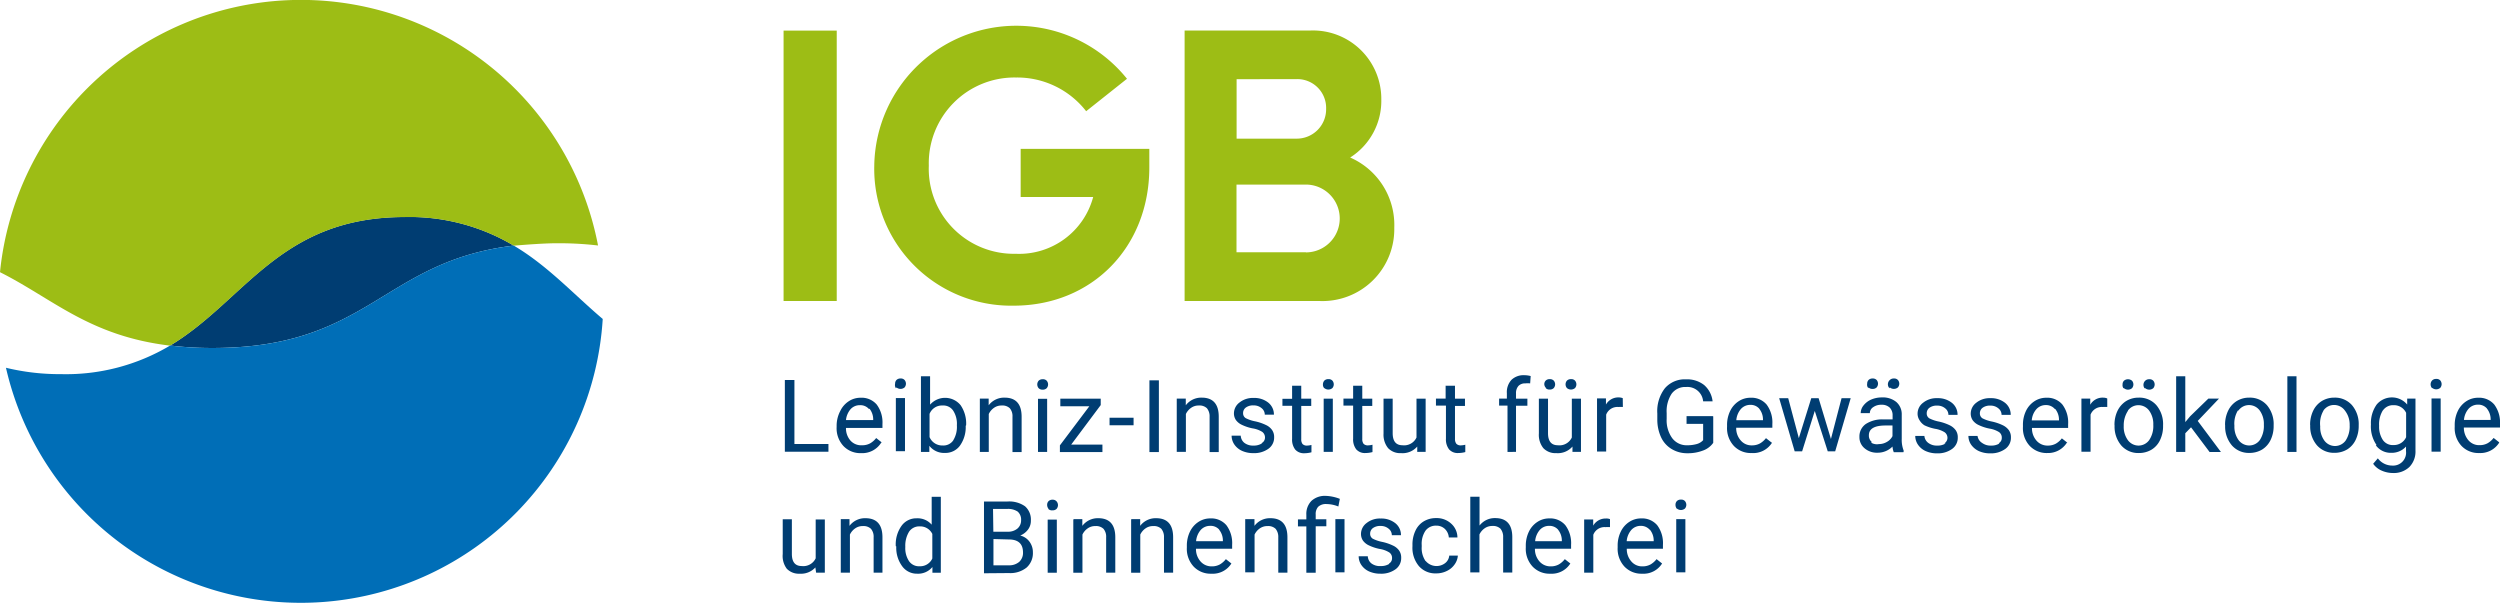 <svg xmlns="http://www.w3.org/2000/svg" viewBox="0 0 235.14 56.69"><defs><style>.a{fill:#9dbd15;}.b{fill:#003d72;}.c{fill:#006eb7;}</style></defs><path class="a" d="M73.7,28.31h5V2.88h-5ZM96,14v4.53h6.82a7.21,7.21,0,0,1-7.29,5.34,8,8,0,0,1-8.17-8.29,8.06,8.06,0,0,1,8.2-8.29,8.23,8.23,0,0,1,6.6,3.17L106,7.41a13.36,13.36,0,0,0-23.77,8.18A12.88,12.88,0,0,0,95.34,28.75c7.36,0,12.76-5.49,12.76-13V14Zm31,.81a6.3,6.3,0,0,0,2.92-5.45,6.43,6.43,0,0,0-6.67-6.49H111.42V28.31h12.65a6.76,6.76,0,0,0,7.07-6.89A6.92,6.92,0,0,0,127,14.82Zm-5-7.37a2.71,2.71,0,0,1,2.73,2.8,2.76,2.76,0,0,1-2.73,2.8h-5.69V7.45Zm.84,16.29H116.3V17.36h6.52a3.19,3.19,0,0,1,0,6.38Z"/><path class="b" d="M76.76,53.86h.82v-5h-.86v3.65a1.28,1.28,0,0,1-1.31.73q-.93,0-.93-1.14V48.84h-.86v3.27A2,2,0,0,0,74,53.49a1.57,1.57,0,0,0,1.22.47,1.82,1.82,0,0,0,1.47-.59Zm2.32-5v5h.86V50.28a1.47,1.47,0,0,1,.49-.58,1.21,1.21,0,0,1,.73-.22,1,1,0,0,1,.76.26,1.14,1.14,0,0,1,.25.8v3.32H83V50.54c0-1.2-.54-1.8-1.6-1.8a1.82,1.82,0,0,0-1.5.72l0-.63h-.82Zm5.22,2.53a2.92,2.92,0,0,0,.55,1.86,1.7,1.7,0,0,0,1.42.71,1.74,1.74,0,0,0,1.43-.63l0,.54h.79V46.73h-.86v2.62a1.74,1.74,0,0,0-1.4-.6,1.71,1.71,0,0,0-1.43.7,3,3,0,0,0-.55,1.86v.06ZM85.51,50a1.15,1.15,0,0,1,1-.49,1.26,1.26,0,0,1,1.18.71v2.31a1.25,1.25,0,0,1-1.19.73,1.13,1.13,0,0,1-1-.48,2.2,2.2,0,0,1-.35-1.34A2.51,2.51,0,0,1,85.51,50Zm9.38,3.9a2.44,2.44,0,0,0,1.67-.52,1.82,1.82,0,0,0,.59-1.43,1.65,1.65,0,0,0-.32-1,1.52,1.52,0,0,0-.87-.58,1.73,1.73,0,0,0,.73-.56,1.36,1.36,0,0,0,.27-.84,1.66,1.66,0,0,0-.55-1.35,2.58,2.58,0,0,0-1.65-.45H92.55v6.75Zm0-3.16c.88,0,1.33.41,1.33,1.22a1.14,1.14,0,0,1-.36.89,1.44,1.44,0,0,1-1,.32H93.44V50.7Zm-1.49-2.87h1.32a1.61,1.61,0,0,1,1,.25,1,1,0,0,1,.32.81,1,1,0,0,1-.35.79,1.36,1.36,0,0,1-.93.29H93.43Zm6,1h-.86v5h.86Zm-.8-1A.49.49,0,0,0,99,48a.51.51,0,0,0,.38-.14.54.54,0,0,0,0-.7A.47.47,0,0,0,99,47a.51.51,0,0,0-.38.14.49.49,0,0,0-.13.35A.6.6,0,0,0,98.62,47.86Zm2.35,1v5h.86V50.28a1.47,1.47,0,0,1,.49-.58,1.21,1.21,0,0,1,.73-.22,1,1,0,0,1,.76.26,1.14,1.14,0,0,1,.25.8v3.32h.86V50.54c0-1.2-.54-1.8-1.6-1.8a1.82,1.82,0,0,0-1.5.72l0-.63H101Zm5.44,0v5h.86V50.28a1.47,1.47,0,0,1,.49-.58,1.21,1.21,0,0,1,.73-.22,1,1,0,0,1,.76.26,1.19,1.19,0,0,1,.25.8v3.32h.86V50.54c0-1.2-.54-1.8-1.6-1.8a1.82,1.82,0,0,0-1.5.72l0-.63h-.82ZM115.82,53l-.52-.41a2,2,0,0,1-.55.49,1.54,1.54,0,0,1-.77.19,1.36,1.36,0,0,1-1.06-.46,1.74,1.74,0,0,1-.43-1.2h3.4v-.36a2.81,2.81,0,0,0-.54-1.85,1.87,1.87,0,0,0-1.52-.64,2,2,0,0,0-1.11.33,2.25,2.25,0,0,0-.8.92,3,3,0,0,0-.29,1.33v.16a2.45,2.45,0,0,0,.64,1.79,2.19,2.19,0,0,0,1.66.67A2.07,2.07,0,0,0,115.82,53Zm-1.15-3.17a1.61,1.61,0,0,1,.35,1v.07H112.5a1.84,1.84,0,0,1,.44-1.06,1.17,1.17,0,0,1,.87-.38A1.07,1.07,0,0,1,114.67,49.81Zm2.45-1v5H118V50.28a1.47,1.47,0,0,1,.49-.58,1.23,1.23,0,0,1,.73-.22,1,1,0,0,1,.76.26,1.19,1.19,0,0,1,.25.8v3.32h.86V50.54c0-1.2-.54-1.8-1.6-1.8a1.82,1.82,0,0,0-1.5.72l0-.63h-.82Zm6.63,5V49.5h1v-.66h-1V48.4a1,1,0,0,1,.24-.74,1.06,1.06,0,0,1,.79-.25,3,3,0,0,1,1.1.23l.14-.72a4.06,4.06,0,0,0-1.31-.28,1.87,1.87,0,0,0-1.36.47,1.74,1.74,0,0,0-.48,1.31v.43h-.79v.66h.79v4.36h.88Zm2.71-5h-.86v5h.86Zm4.2,4.21a1.41,1.41,0,0,1-.78.2A1.32,1.32,0,0,1,129,53a.9.9,0,0,1-.35-.68h-.86a1.48,1.48,0,0,0,.26.83,1.74,1.74,0,0,0,.73.6,2.59,2.59,0,0,0,1.07.21,2.28,2.28,0,0,0,1.4-.41,1.28,1.28,0,0,0,.54-1.08,1.14,1.14,0,0,0-.19-.68,1.45,1.45,0,0,0-.59-.48,4.52,4.52,0,0,0-1-.34,3.42,3.42,0,0,1-.89-.3.53.53,0,0,1-.25-.47.64.64,0,0,1,.26-.53,1.15,1.15,0,0,1,.73-.2,1.12,1.12,0,0,1,.75.26.77.77,0,0,1,.3.61h.86a1.42,1.42,0,0,0-.53-1.13,2.11,2.11,0,0,0-1.38-.44,2,2,0,0,0-1.33.43,1.28,1.28,0,0,0-.52,1,1.12,1.12,0,0,0,.18.64,1.43,1.43,0,0,0,.57.46,4.3,4.3,0,0,0,1,.33,2.42,2.42,0,0,1,.91.33.62.62,0,0,1,.26.54.56.56,0,0,1-.29.51Zm3.42-.27a2.16,2.16,0,0,1-.36-1.34v-.16a2.2,2.2,0,0,1,.36-1.36,1.21,1.21,0,0,1,1-.47,1.15,1.15,0,0,1,.82.31,1.23,1.23,0,0,1,.37.8h.81a1.75,1.75,0,0,0-.6-1.31,2,2,0,0,0-1.4-.51,2.2,2.2,0,0,0-1.19.32,2,2,0,0,0-.77.89,3,3,0,0,0-.27,1.3v.14a2.68,2.68,0,0,0,.61,1.87,2.05,2.05,0,0,0,1.63.68,2.2,2.2,0,0,0,1-.23,1.85,1.85,0,0,0,.73-.62,1.61,1.61,0,0,0,.3-.82h-.81a1,1,0,0,1-.38.7,1.33,1.33,0,0,1-1.83-.19Zm5.07-6.05h-.86v7.12h.86V50.27a1.47,1.47,0,0,1,.49-.58,1.23,1.23,0,0,1,.73-.22,1,1,0,0,1,.76.26,1.19,1.19,0,0,1,.25.8v3.32h.86V50.53c0-1.2-.54-1.8-1.6-1.8a1.81,1.81,0,0,0-1.48.7v-2.7ZM147.7,53l-.52-.41a2,2,0,0,1-.55.49,1.54,1.54,0,0,1-.77.19,1.36,1.36,0,0,1-1.06-.46,1.74,1.74,0,0,1-.43-1.2h3.4v-.36a2.81,2.81,0,0,0-.54-1.85,1.87,1.87,0,0,0-1.52-.64,2,2,0,0,0-1.11.33,2.25,2.25,0,0,0-.8.92,3,3,0,0,0-.29,1.33v.16a2.45,2.45,0,0,0,.64,1.79,2.19,2.19,0,0,0,1.66.67A2.07,2.07,0,0,0,147.7,53Zm-1.15-3.17a1.61,1.61,0,0,1,.35,1v.07h-2.51a1.84,1.84,0,0,1,.44-1.06,1.15,1.15,0,0,1,.87-.38,1.07,1.07,0,0,1,.85.36Zm4.88-1a.82.82,0,0,0-.38-.06,1.34,1.34,0,0,0-1.2.67v-.58H149v5h.86V50.3a1.13,1.13,0,0,1,1.15-.72,2.77,2.77,0,0,1,.42,0v-.8Zm4.9,4.17-.52-.41a2,2,0,0,1-.55.49,1.54,1.54,0,0,1-.77.19,1.32,1.32,0,0,1-1.05-.46,1.74,1.74,0,0,1-.43-1.2h3.4v-.36a2.81,2.81,0,0,0-.54-1.85,1.87,1.87,0,0,0-1.52-.64,2,2,0,0,0-1.11.33,2.25,2.25,0,0,0-.8.92,3,3,0,0,0-.29,1.33v.16a2.45,2.45,0,0,0,.64,1.79,2.19,2.19,0,0,0,1.66.67A2.06,2.06,0,0,0,156.33,53Zm-1.14-3.17a1.61,1.61,0,0,1,.35,1v.07H153a1.84,1.84,0,0,1,.44-1.06,1.17,1.17,0,0,1,.87-.38,1.1,1.1,0,0,1,.85.36Zm3.33-1h-.86v5h.86Zm-.8-1a.59.59,0,0,0,.76,0,.54.54,0,0,0,0-.7.47.47,0,0,0-.38-.14.51.51,0,0,0-.38.14.49.49,0,0,0-.13.35A.6.6,0,0,0,157.72,47.86Zm-83-12.09h-.9v6.75h4.1v-.73h-3.2Zm8.21,5.87-.52-.41a2,2,0,0,1-.55.49,1.54,1.54,0,0,1-.77.19A1.36,1.36,0,0,1,80,41.45a1.74,1.74,0,0,1-.43-1.2H83V39.9a2.81,2.81,0,0,0-.54-1.85,1.87,1.87,0,0,0-1.52-.64,2,2,0,0,0-1.11.33,2.25,2.25,0,0,0-.8.92A3,3,0,0,0,78.69,40v.16a2.45,2.45,0,0,0,.64,1.79,2.19,2.19,0,0,0,1.66.67A2.1,2.1,0,0,0,82.88,41.64Zm-1.15-3.17a1.61,1.61,0,0,1,.35,1v.07H79.57A1.84,1.84,0,0,1,80,38.49a1.15,1.15,0,0,1,.87-.38A1.07,1.07,0,0,1,81.73,38.47Zm3.34-1h-.86v5h.86Zm-.8-1a.59.59,0,0,0,.76,0,.54.54,0,0,0,0-.7.47.47,0,0,0-.38-.14.51.51,0,0,0-.38.14.49.49,0,0,0-.13.35A.54.54,0,0,0,84.27,36.52ZM90.87,40a3.05,3.05,0,0,0-.52-1.89,1.88,1.88,0,0,0-2.87-.05V35.39h-.86v7.12h.79l0-.58a1.75,1.75,0,0,0,1.47.67,1.68,1.68,0,0,0,1.42-.7,3,3,0,0,0,.53-1.85Zm-1.21,1.42a1.12,1.12,0,0,1-1,.48,1.29,1.29,0,0,1-1.23-.79V38.93a1.25,1.25,0,0,1,1.22-.79,1.11,1.11,0,0,1,1,.48A2.28,2.28,0,0,1,90,40,2.4,2.4,0,0,1,89.66,41.41Zm2.5-3.91v5H93V38.94a1.47,1.47,0,0,1,.49-.58,1.21,1.21,0,0,1,.73-.22,1,1,0,0,1,.76.26,1.14,1.14,0,0,1,.25.8v3.32h.86V39.2c0-1.2-.54-1.8-1.6-1.8a1.82,1.82,0,0,0-1.5.72l0-.63h-.82Zm6.33,0h-.86v5h.86Zm-.8-1a.49.49,0,0,0,.38.14.51.51,0,0,0,.38-.14.54.54,0,0,0,0-.7.47.47,0,0,0-.38-.14.51.51,0,0,0-.38.14.54.54,0,0,0,0,.7Zm5.84,1.59V37.5h-3.8v.71h2.73l-2.77,3.68v.63h4v-.7h-2.94Zm3.09,1.19h-2.26V40h2.26ZM109,35.77h-.89v6.75H109Zm1.68,1.73v5h.86V38.94a1.47,1.47,0,0,1,.49-.58,1.21,1.21,0,0,1,.73-.22,1,1,0,0,1,.76.26,1.19,1.19,0,0,1,.25.8v3.32h.86V39.2c0-1.2-.54-1.8-1.6-1.8a1.82,1.82,0,0,0-1.5.72l0-.63h-.82Zm8,4.21a1.41,1.41,0,0,1-.78.2,1.32,1.32,0,0,1-.85-.25.91.91,0,0,1-.35-.68h-.86a1.48,1.48,0,0,0,.26.83,1.74,1.74,0,0,0,.73.6,2.55,2.55,0,0,0,1.07.21,2.28,2.28,0,0,0,1.4-.41,1.28,1.28,0,0,0,.54-1.08,1.14,1.14,0,0,0-.19-.68,1.45,1.45,0,0,0-.59-.48,4.52,4.52,0,0,0-1-.34,3.28,3.28,0,0,1-.89-.3.53.53,0,0,1-.25-.47.64.64,0,0,1,.26-.53,1.15,1.15,0,0,1,.73-.2,1.12,1.12,0,0,1,.75.26.77.77,0,0,1,.3.61h.86a1.42,1.42,0,0,0-.53-1.13,2.09,2.09,0,0,0-1.38-.44,2,2,0,0,0-1.33.43,1.28,1.28,0,0,0-.52,1,1.12,1.12,0,0,0,.18.64,1.43,1.43,0,0,0,.57.46,4.11,4.11,0,0,0,1,.33,2.42,2.42,0,0,1,.91.33.65.65,0,0,1,.26.54.59.59,0,0,1-.3.51Zm2.85-5.42v1.22h-.91v.66h.91v3.11a1.52,1.52,0,0,0,.29,1,1.08,1.08,0,0,0,.87.35,2.61,2.61,0,0,0,.66-.09v-.69a1.91,1.91,0,0,1-.41.06.55.55,0,0,1-.43-.15.71.71,0,0,1-.12-.45V38.18h.94V37.5h-.94V36.28h-.86Zm3.83,1.21h-.86v5h.86Zm-.8-1a.59.59,0,0,0,.76,0,.54.54,0,0,0,0-.7.47.47,0,0,0-.38-.14.51.51,0,0,0-.38.14.54.54,0,0,0-.13.35A.49.49,0,0,0,124.56,36.52Zm2.71-.23v1.22h-.91v.66h.91v3.11a1.52,1.52,0,0,0,.29,1,1.07,1.07,0,0,0,.87.35,2.61,2.61,0,0,0,.66-.09v-.69a1.91,1.91,0,0,1-.41.06.55.55,0,0,1-.43-.15.71.71,0,0,1-.12-.45V38.18h.94V37.5h-.94V36.28h-.86Zm6,6.23h.82v-5h-.86v3.65a1.28,1.28,0,0,1-1.31.73q-.93,0-.93-1.14V37.5h-.86v3.27a2,2,0,0,0,.43,1.38,1.57,1.57,0,0,0,1.22.47A1.82,1.82,0,0,0,133.3,42l0,.49Zm2.7-6.23v1.22h-.91v.66H136v3.11a1.52,1.52,0,0,0,.29,1,1.07,1.07,0,0,0,.87.35,2.61,2.61,0,0,0,.66-.09v-.69a1.91,1.91,0,0,1-.41.06.55.55,0,0,1-.43-.15.71.71,0,0,1-.13-.45V38.18h.94V37.5h-.94V36.28H136Zm6.62,6.23V38.16h1.07V37.5h-1.07V37a1,1,0,0,1,.23-.7.84.84,0,0,1,.64-.24,2.25,2.25,0,0,1,.46,0l.05-.69a2.39,2.39,0,0,0-.59-.08,1.64,1.64,0,0,0-1.22.44,1.7,1.7,0,0,0-.43,1.25v.51H141v.66h.79v4.36Zm5.29,0h.82v-5h-.86v3.65a1.28,1.28,0,0,1-1.31.73q-.93,0-.93-1.14V37.5h-.86v3.27a2,2,0,0,0,.42,1.38,1.57,1.57,0,0,0,1.22.47A1.82,1.82,0,0,0,147.9,42l0,.49Zm-2.5-6a.49.49,0,0,0,.38.14.51.51,0,0,0,.38-.14.54.54,0,0,0,0-.7.49.49,0,0,0-.38-.14.51.51,0,0,0-.38.14.48.48,0,0,0-.13.35A.54.54,0,0,0,145.43,36.51Zm2,0a.59.59,0,0,0,.76,0,.54.54,0,0,0,0-.7.47.47,0,0,0-.38-.14.51.51,0,0,0-.38.14.54.54,0,0,0,0,.7Zm5.25.95a1,1,0,0,0-.38-.07,1.33,1.33,0,0,0-1.2.67v-.58h-.84v5h.86V39a1.13,1.13,0,0,1,1.15-.72,2.77,2.77,0,0,1,.42,0Zm8.45,1.69h-2.45v.73h1.56V41.4a1.26,1.26,0,0,1-.62.37,3.25,3.25,0,0,1-.88.11,1.69,1.69,0,0,1-1.41-.67,2.86,2.86,0,0,1-.52-1.81v-.55a3,3,0,0,1,.47-1.82,1.58,1.58,0,0,1,1.36-.63,1.48,1.48,0,0,1,1.6,1.35h.89a2.37,2.37,0,0,0-.79-1.53,2.57,2.57,0,0,0-1.7-.54,2.47,2.47,0,0,0-2,.84,3.53,3.53,0,0,0-.71,2.37v.59a3.94,3.94,0,0,0,.36,1.66,2.52,2.52,0,0,0,1,1.1,2.78,2.78,0,0,0,1.47.39,3.93,3.93,0,0,0,1.43-.24,2,2,0,0,0,1-.74V39.16Zm5.54,2.48-.52-.41a2,2,0,0,1-.55.49,1.54,1.54,0,0,1-.77.19,1.32,1.32,0,0,1-1.05-.46,1.74,1.74,0,0,1-.43-1.2h3.4V39.9a2.81,2.81,0,0,0-.54-1.85,1.87,1.87,0,0,0-1.52-.64,2,2,0,0,0-1.11.33,2.25,2.25,0,0,0-.8.92,3,3,0,0,0-.29,1.33v.16a2.45,2.45,0,0,0,.64,1.79,2.19,2.19,0,0,0,1.66.67A2.09,2.09,0,0,0,166.67,41.64Zm-1.15-3.17a1.61,1.61,0,0,1,.35,1v.07h-2.51a1.84,1.84,0,0,1,.44-1.06,1.17,1.17,0,0,1,.87-.38,1.07,1.07,0,0,1,.85.36Zm5.58-1h-.69l-1.17,3.76-1-3.76h-.85l1.46,5h.7l1.19-3.8,1.22,3.8h.7l1.46-5h-.86l-1,3.84Zm8,5v-.07a2.77,2.77,0,0,1-.18-1.1V39a1.52,1.52,0,0,0-.51-1.19,2,2,0,0,0-1.36-.43,2.51,2.51,0,0,0-1,.2,1.84,1.84,0,0,0-.72.55,1.18,1.18,0,0,0-.27.73h.86a.67.67,0,0,1,.31-.56,1.28,1.28,0,0,1,.77-.23,1.07,1.07,0,0,1,.79.27,1,1,0,0,1,.27.72v.39h-.84a2.82,2.82,0,0,0-1.68.43,1.42,1.42,0,0,0-.6,1.22,1.34,1.34,0,0,0,.48,1.06,1.77,1.77,0,0,0,1.22.42A1.94,1.94,0,0,0,178,42a1.81,1.81,0,0,0,.12.53h.91Zm-3-.88a.77.77,0,0,1-.27-.63c0-.62.53-.92,1.58-.92H178v1a1.28,1.28,0,0,1-.52.54,1.5,1.5,0,0,1-.76.21A1.05,1.05,0,0,1,176,41.64Zm-.3-5.13a.49.49,0,0,0,.38.14.51.51,0,0,0,.38-.14.54.54,0,0,0,0-.7.49.49,0,0,0-.38-.14.51.51,0,0,0-.38.14.48.48,0,0,0-.13.35A.49.49,0,0,0,175.73,36.51Zm2,0a.59.59,0,0,0,.76,0,.54.54,0,0,0,0-.7.47.47,0,0,0-.38-.14.51.51,0,0,0-.38.14A.54.54,0,0,0,177.72,36.52ZM183,41.71a1.41,1.41,0,0,1-.78.2,1.32,1.32,0,0,1-.85-.25A.91.91,0,0,1,181,41h-.86a1.48,1.48,0,0,0,.26.83,1.74,1.74,0,0,0,.73.6,2.55,2.55,0,0,0,1.07.21,2.28,2.28,0,0,0,1.4-.41,1.28,1.28,0,0,0,.54-1.08,1.14,1.14,0,0,0-.19-.68,1.52,1.52,0,0,0-.59-.48,4.52,4.52,0,0,0-1-.34,3.42,3.42,0,0,1-.89-.3.53.53,0,0,1-.25-.47.64.64,0,0,1,.26-.53,1.15,1.15,0,0,1,.73-.2,1.12,1.12,0,0,1,.75.26.77.77,0,0,1,.3.61h.86a1.42,1.42,0,0,0-.53-1.13,2.11,2.11,0,0,0-1.38-.44,2,2,0,0,0-1.33.43,1.28,1.28,0,0,0-.52,1,1.12,1.12,0,0,0,.18.64A1.43,1.43,0,0,0,181,40a4.25,4.25,0,0,0,1,.33,2.42,2.42,0,0,1,.91.33.65.65,0,0,1,.26.54.63.63,0,0,1-.3.51Zm5.06,0a1.41,1.41,0,0,1-.78.2,1.32,1.32,0,0,1-.85-.25A.91.91,0,0,1,186,41h-.86a1.48,1.48,0,0,0,.26.83,1.81,1.81,0,0,0,.73.6,2.55,2.55,0,0,0,1.07.21,2.28,2.28,0,0,0,1.4-.41,1.28,1.28,0,0,0,.54-1.08,1.14,1.14,0,0,0-.19-.68,1.52,1.52,0,0,0-.59-.48,4.52,4.52,0,0,0-1-.34,3.42,3.42,0,0,1-.89-.3.53.53,0,0,1-.25-.47.64.64,0,0,1,.26-.53,1.15,1.15,0,0,1,.73-.2,1.12,1.12,0,0,1,.75.26.77.77,0,0,1,.3.61h.86a1.42,1.42,0,0,0-.53-1.13,2.11,2.11,0,0,0-1.38-.44,2,2,0,0,0-1.33.43,1.28,1.28,0,0,0-.52,1,1.12,1.12,0,0,0,.18.64,1.43,1.43,0,0,0,.57.46,4.3,4.3,0,0,0,1,.33,2.42,2.42,0,0,1,.91.33.62.62,0,0,1,.26.54.56.56,0,0,1-.29.51Zm6.39-.07-.52-.41a2,2,0,0,1-.55.49,1.54,1.54,0,0,1-.77.19,1.36,1.36,0,0,1-1.06-.46,1.74,1.74,0,0,1-.43-1.2h3.4V39.9a2.81,2.81,0,0,0-.54-1.85,1.87,1.87,0,0,0-1.52-.64,2,2,0,0,0-1.11.33,2.25,2.25,0,0,0-.8.92,3,3,0,0,0-.28,1.33v.16a2.45,2.45,0,0,0,.64,1.79,2.19,2.19,0,0,0,1.66.67A2.09,2.09,0,0,0,194.4,41.64Zm-1.14-3.17a1.61,1.61,0,0,1,.35,1v.07H191.1a1.78,1.78,0,0,1,.44-1.06,1.17,1.17,0,0,1,.87-.38,1.08,1.08,0,0,1,.85.36Zm4.87-1a1,1,0,0,0-.38-.07,1.33,1.33,0,0,0-1.2.67v-.58h-.83v5h.86V39a1.13,1.13,0,0,1,1.15-.72,2.77,2.77,0,0,1,.42,0v-.79Zm.71,2.55a2.72,2.72,0,0,0,.63,1.88,2.11,2.11,0,0,0,1.65.71,2.29,2.29,0,0,0,1.2-.32,2.08,2.08,0,0,0,.8-.91,3,3,0,0,0,.28-1.32V40a2.75,2.75,0,0,0-.63-1.89,2.12,2.12,0,0,0-1.66-.71,2.22,2.22,0,0,0-1.18.32,2.25,2.25,0,0,0-.81.91,3,3,0,0,0-.29,1.33V40Zm1.25-1.4a1.22,1.22,0,0,1,1-.51,1.25,1.25,0,0,1,1,.51,2.15,2.15,0,0,1,.39,1.34,2.35,2.35,0,0,1-.39,1.44,1.24,1.24,0,0,1-1,.51,1.25,1.25,0,0,1-1-.51,2.13,2.13,0,0,1-.39-1.34,2.46,2.46,0,0,1,.41-1.44Zm-.37-2.11a.59.59,0,0,0,.76,0,.54.54,0,0,0,0-.7.59.59,0,0,0-.76,0,.48.48,0,0,0-.13.35A.49.49,0,0,0,199.72,36.51Zm2,0a.59.59,0,0,0,.76,0,.54.54,0,0,0,0-.7.47.47,0,0,0-.38-.14.51.51,0,0,0-.38.14A.54.54,0,0,0,201.71,36.52Zm6.12,6h1l-2.18-2.92,2-2.1h-1L206,39.15l-.46.55V35.39h-.86v7.12h.86V40.75l.54-.56,1.75,2.33Zm1.4-2.5a2.72,2.72,0,0,0,.63,1.88,2.11,2.11,0,0,0,1.65.71,2.29,2.29,0,0,0,1.2-.32,2.15,2.15,0,0,0,.8-.91,3,3,0,0,0,.28-1.32V40a2.75,2.75,0,0,0-.63-1.89,2.13,2.13,0,0,0-1.66-.71,2.22,2.22,0,0,0-1.18.32,2.18,2.18,0,0,0-.81.91,3,3,0,0,0-.29,1.33V40Zm1.25-1.4a1.22,1.22,0,0,1,1-.51,1.25,1.25,0,0,1,1,.51,2.15,2.15,0,0,1,.39,1.34,2.42,2.42,0,0,1-.38,1.44,1.24,1.24,0,0,1-1,.51,1.25,1.25,0,0,1-1-.51,2.13,2.13,0,0,1-.39-1.34A2.39,2.39,0,0,1,210.48,38.62ZM216,35.39h-.86v7.12H216ZM217.29,40a2.72,2.72,0,0,0,.63,1.88,2.11,2.11,0,0,0,1.65.71,2.29,2.29,0,0,0,1.2-.32,2.15,2.15,0,0,0,.8-.91,3,3,0,0,0,.28-1.32V40a2.75,2.75,0,0,0-.63-1.89,2.13,2.13,0,0,0-1.66-.71,2.24,2.24,0,0,0-1.18.32,2.18,2.18,0,0,0-.81.91,3,3,0,0,0-.29,1.33V40Zm1.25-1.4a1.22,1.22,0,0,1,1-.51,1.25,1.25,0,0,1,1,.51A2.15,2.15,0,0,1,221,40a2.42,2.42,0,0,1-.38,1.44,1.24,1.24,0,0,1-1,.51,1.25,1.25,0,0,1-1-.51,2.13,2.13,0,0,1-.39-1.34A2.39,2.39,0,0,1,218.54,38.62Zm4.92,3.28a1.72,1.72,0,0,0,1.43.71A1.8,1.8,0,0,0,226.3,42v.43A1.22,1.22,0,0,1,225,43.79a1.69,1.69,0,0,1-1.35-.68l-.44.51a1.88,1.88,0,0,0,.79.64,2.66,2.66,0,0,0,1.06.23,2.13,2.13,0,0,0,1.55-.56,2.07,2.07,0,0,0,.58-1.54v-4.9h-.78l0,.56a1.87,1.87,0,0,0-2.87,0,3,3,0,0,0-.54,1.87,3.06,3.06,0,0,0,.53,1.94Zm.67-3.28a1.16,1.16,0,0,1,1-.49,1.26,1.26,0,0,1,1.18.72v2.29a1.26,1.26,0,0,1-1.19.74,1.12,1.12,0,0,1-1-.48,2.26,2.26,0,0,1-.35-1.33,2.52,2.52,0,0,1,.35-1.45Zm5.43-1.12h-.86v5h.86v-5Zm-.8-1a.59.59,0,0,0,.76,0,.54.54,0,0,0,0-.7.47.47,0,0,0-.38-.14.51.51,0,0,0-.38.14A.54.54,0,0,0,228.76,36.52Zm6.3,5.12-.52-.41a2,2,0,0,1-.55.49,1.54,1.54,0,0,1-.77.19,1.32,1.32,0,0,1-1.05-.46,1.81,1.81,0,0,1-.43-1.2h3.4V39.9a2.81,2.81,0,0,0-.54-1.85,1.87,1.87,0,0,0-1.52-.64,2,2,0,0,0-1.11.33,2.25,2.25,0,0,0-.8.92,3,3,0,0,0-.29,1.33v.16a2.45,2.45,0,0,0,.64,1.79,2.19,2.19,0,0,0,1.66.67A2.09,2.09,0,0,0,235.06,41.64Zm-1.15-3.17a1.61,1.61,0,0,1,.35,1v.07h-2.51a1.84,1.84,0,0,1,.44-1.06,1.17,1.17,0,0,1,.87-.38,1.07,1.07,0,0,1,.85.36ZM48.32,23.1a19.13,19.13,0,0,0-10.25-2.69c-11.76,0-15,7.83-22.07,12.09a32.69,32.69,0,0,0,4,.23C34.71,32.73,36,24.58,48.32,23.1Z"/><path class="a" d="M56.25,23.09A28.45,28.45,0,0,0,0,25.6c5,2.51,8.4,6,16,6.91,7.1-4.26,10.31-12.09,22.07-12.09a19.13,19.13,0,0,1,10.25,2.69s2.54-.23,4-.23A31.77,31.77,0,0,1,56.25,23.09Z"/><path class="c" d="M48.32,23.1C36,24.57,34.71,32.73,20,32.73a32.69,32.69,0,0,1-4-.23A19.11,19.11,0,0,1,5.76,35.19a21.48,21.48,0,0,1-5.2-.6A28.45,28.45,0,0,0,56.69,30C53.94,27.67,51.53,25,48.32,23.1Z"/></svg>